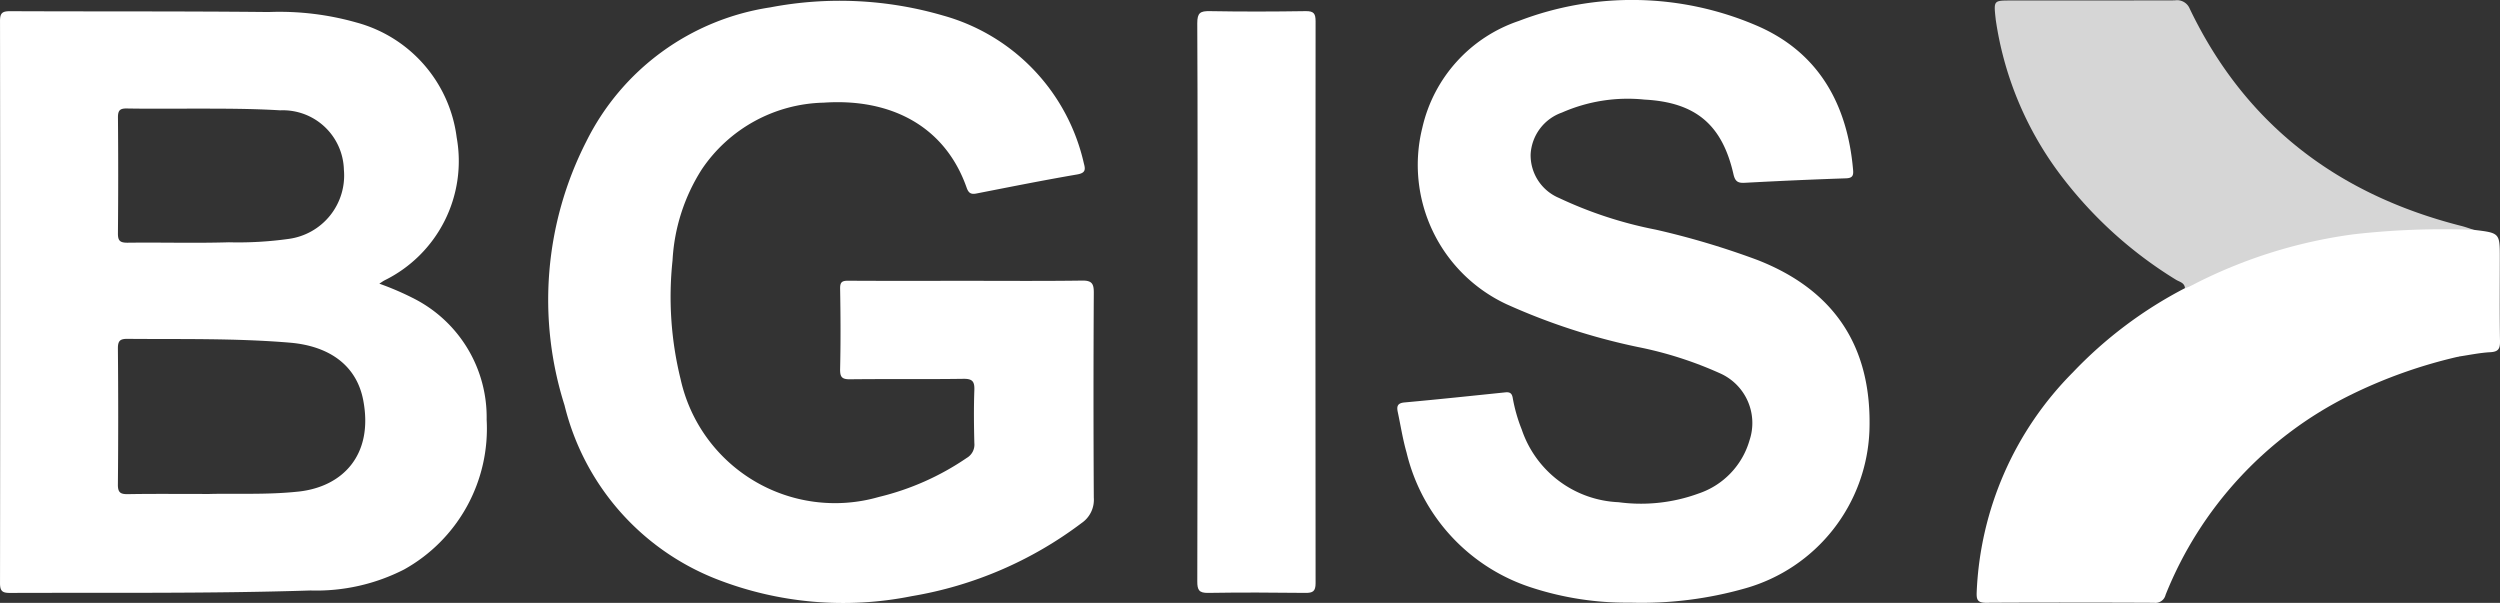 <svg xmlns="http://www.w3.org/2000/svg" width="136.707" height="32.966" viewBox="0 0 136.707 32.966">
  <rect x="0" y="0" width="136.707" height="32.966" fill="#333333" stroke="none"/>
  <g id="Group_13953" data-name="Group 13953" transform="translate(2135.408 335.362)">
    <path id="Path_46555" data-name="Path 46555" d="M-1869.907-319.653c2.1,0,4.2.017,6.3-.013.526-.007.644.159.641.661q-.032,5.6,0,11.209a1.538,1.538,0,0,1-.665,1.387,21.215,21.215,0,0,1-9.294,4,19.011,19.011,0,0,1-10.663-.929,13.7,13.7,0,0,1-8.32-9.511,19.041,19.041,0,0,1,1.185-14.413,13.467,13.467,0,0,1,10.068-7.344,20.178,20.178,0,0,1,9.461.451,10.868,10.868,0,0,1,7.686,8.087c.1.352.074.523-.375.6-1.839.315-3.67.682-5.5,1.04-.293.057-.429-.015-.536-.317-1.191-3.392-4.178-4.9-7.82-4.65a8.257,8.257,0,0,0-6.663,3.647,10.27,10.27,0,0,0-1.6,4.982,18.771,18.771,0,0,0,.437,6.472,8.648,8.648,0,0,0,10.841,6.461,14.525,14.525,0,0,0,4.811-2.136.838.838,0,0,0,.415-.81c-.024-.964-.035-1.931,0-2.894.018-.478-.105-.629-.606-.621-2.057.03-4.115,0-6.172.025-.473.007-.573-.123-.562-.579.034-1.457.026-2.915,0-4.372-.006-.363.1-.44.447-.438C-1874.228-319.645-1872.068-319.653-1869.907-319.653Z" transform="translate(-212.63 -0.353)" fill="#fff"/>
    <path id="Path_46556" data-name="Path 46556" d="M-1504.552-302.408a16.737,16.737,0,0,1-5.414-.832,10.263,10.263,0,0,1-6.808-7.368c-.209-.727-.325-1.482-.483-2.223-.064-.3-.027-.488.364-.524,1.842-.167,3.681-.362,5.52-.552.254-.026.364.057.405.32a8.734,8.734,0,0,0,.49,1.712,5.848,5.848,0,0,0,5.294,3.975,9.169,9.169,0,0,0,4.374-.475,4.331,4.331,0,0,0,2.788-2.911,2.972,2.972,0,0,0-1.614-3.662,20.76,20.76,0,0,0-4.5-1.44,34.7,34.7,0,0,1-7.177-2.34,8.406,8.406,0,0,1-4.6-9.653,8.041,8.041,0,0,1,5.277-5.836,17.271,17.271,0,0,1,12.986.247c3.394,1.449,4.985,4.3,5.292,7.911.025.293-.032.436-.385.448q-2.773.095-5.544.245c-.375.02-.525-.079-.613-.467-.617-2.72-2.079-3.937-4.867-4.083a8.93,8.93,0,0,0-4.515.71,2.566,2.566,0,0,0-1.71,2.282,2.533,2.533,0,0,0,1.554,2.388,22.471,22.471,0,0,0,5.3,1.734,43.8,43.8,0,0,1,5.536,1.652c4.243,1.653,6.295,4.782,6.136,9.356a9.329,9.329,0,0,1-6.776,8.6A20.67,20.67,0,0,1-1504.552-302.408Z" transform="translate(-541.717 0)" fill="#fff"/>
    <path id="Path_46557" data-name="Path 46557" d="M-1234.583-205.168a27.012,27.012,0,0,0-5.949,2.11,20.775,20.775,0,0,0-10.1,10.924.566.566,0,0,1-.622.434c-3.066-.013-6.132-.018-9.2,0-.479,0-.522-.192-.507-.583a18.1,18.1,0,0,1,5.255-12.012,23.15,23.15,0,0,1,6.129-4.607.261.261,0,0,1,.345-.124,29.578,29.578,0,0,0,6.556,2.627,28.47,28.47,0,0,0,7.063.93A1.226,1.226,0,0,1-1234.583-205.168Z" transform="translate(-766.356 -110.7)" fill="#fff"/>
    <path id="Path_46558" data-name="Path 46558" d="M-1605.764-314.512c0-5.089.011-10.179-.015-15.268,0-.567.163-.67.685-.66,1.748.032,3.5.027,5.244,0,.445-.007.541.137.541.557q-.017,15.36,0,30.721c0,.45-.149.539-.563.534-1.769-.021-3.538-.029-5.306,0-.506.009-.6-.158-.6-.622C-1605.759-304.334-1605.765-309.423-1605.764-314.512Z" transform="translate(-464.159 -4.313)" fill="#fff"/>
    <path id="Path_46559" data-name="Path 46559" d="M-1242.4-319.584l-.252.1c-.016-.317-.312-.355-.5-.475a22.87,22.87,0,0,1-6.448-5.918,18.513,18.513,0,0,1-3.405-8.331c0-.02,0-.041-.006-.061-.1-.956-.1-.956.852-.956,2.983,0,5.967,0,8.95-.007a.749.749,0,0,1,.818.46c3.038,6.336,8.1,10.163,14.856,11.876.235.06.463.145.694.219-.275.256-.62.176-.938.175a36.788,36.788,0,0,0-6.012.3,29.262,29.262,0,0,0-7.853,2.409A1.122,1.122,0,0,1-1242.4-319.584Z" transform="translate(-773.275 -0.11)" fill="#d6d6d6"/>
    <path id="Path_46560" data-name="Path 46560" d="M-1166.811-230.666a26.865,26.865,0,0,1,8.981-2.857,43.012,43.012,0,0,1,6.573-.241c1.41.169,1.41.169,1.41,1.545,0,1.518-.013,3.036.01,4.553.006.412-.1.569-.534.592-.571.03-1.136.152-1.7.234a18.151,18.151,0,0,0-3.105-.238,28.3,28.3,0,0,1-6.357-1.236,24.353,24.353,0,0,1-3.439-1.311A5.284,5.284,0,0,1-1166.811-230.666Z" transform="translate(-848.864 -89.028)" fill="#fff"/>
    <path id="Path_46561" data-name="Path 46561" d="M-2112.72-314.671a15.65,15.65,0,0,0-1.945-.842c.126-.081.2-.136.289-.184a7.267,7.267,0,0,0,3.941-7.809,7.485,7.485,0,0,0-5.466-6.284,15.39,15.39,0,0,0-4.817-.577c-4.711-.05-9.425-.024-14.138-.046-.426,0-.552.1-.551.538q.018,15.371,0,30.742c0,.448.144.533.559.531,5.473-.022,10.947.041,16.418-.134a10.54,10.54,0,0,0,5.119-1.148,8.811,8.811,0,0,0,4.514-8.194A7.282,7.282,0,0,0-2112.72-314.671Zm-16.238-9.939c0-.376.108-.49.487-.483,1.254.022,2.508.008,3.762.008,1.541,0,3.081,0,4.621.093a3.338,3.338,0,0,1,3.485,3.248,3.5,3.5,0,0,1-3.035,3.785,19.864,19.864,0,0,1-3.254.183c-1.849.056-3.7,0-5.551.023-.41,0-.52-.114-.516-.518Q-2128.93-321.44-2128.958-324.61Zm9.868,20.466c-1.7.184-3.409.093-4.874.131-1.637,0-3.037-.014-4.434.009-.406.007-.567-.068-.563-.525q.034-3.724,0-7.448c0-.41.12-.522.521-.518,2.959.025,5.919-.04,8.873.207,2.2.184,3.67,1.269,4.024,3.161C-2114.987-306.182-2116.63-304.41-2119.09-304.143Z" transform="translate(0 -4.337)" fill="#fff"/>
  </g>
</svg>
